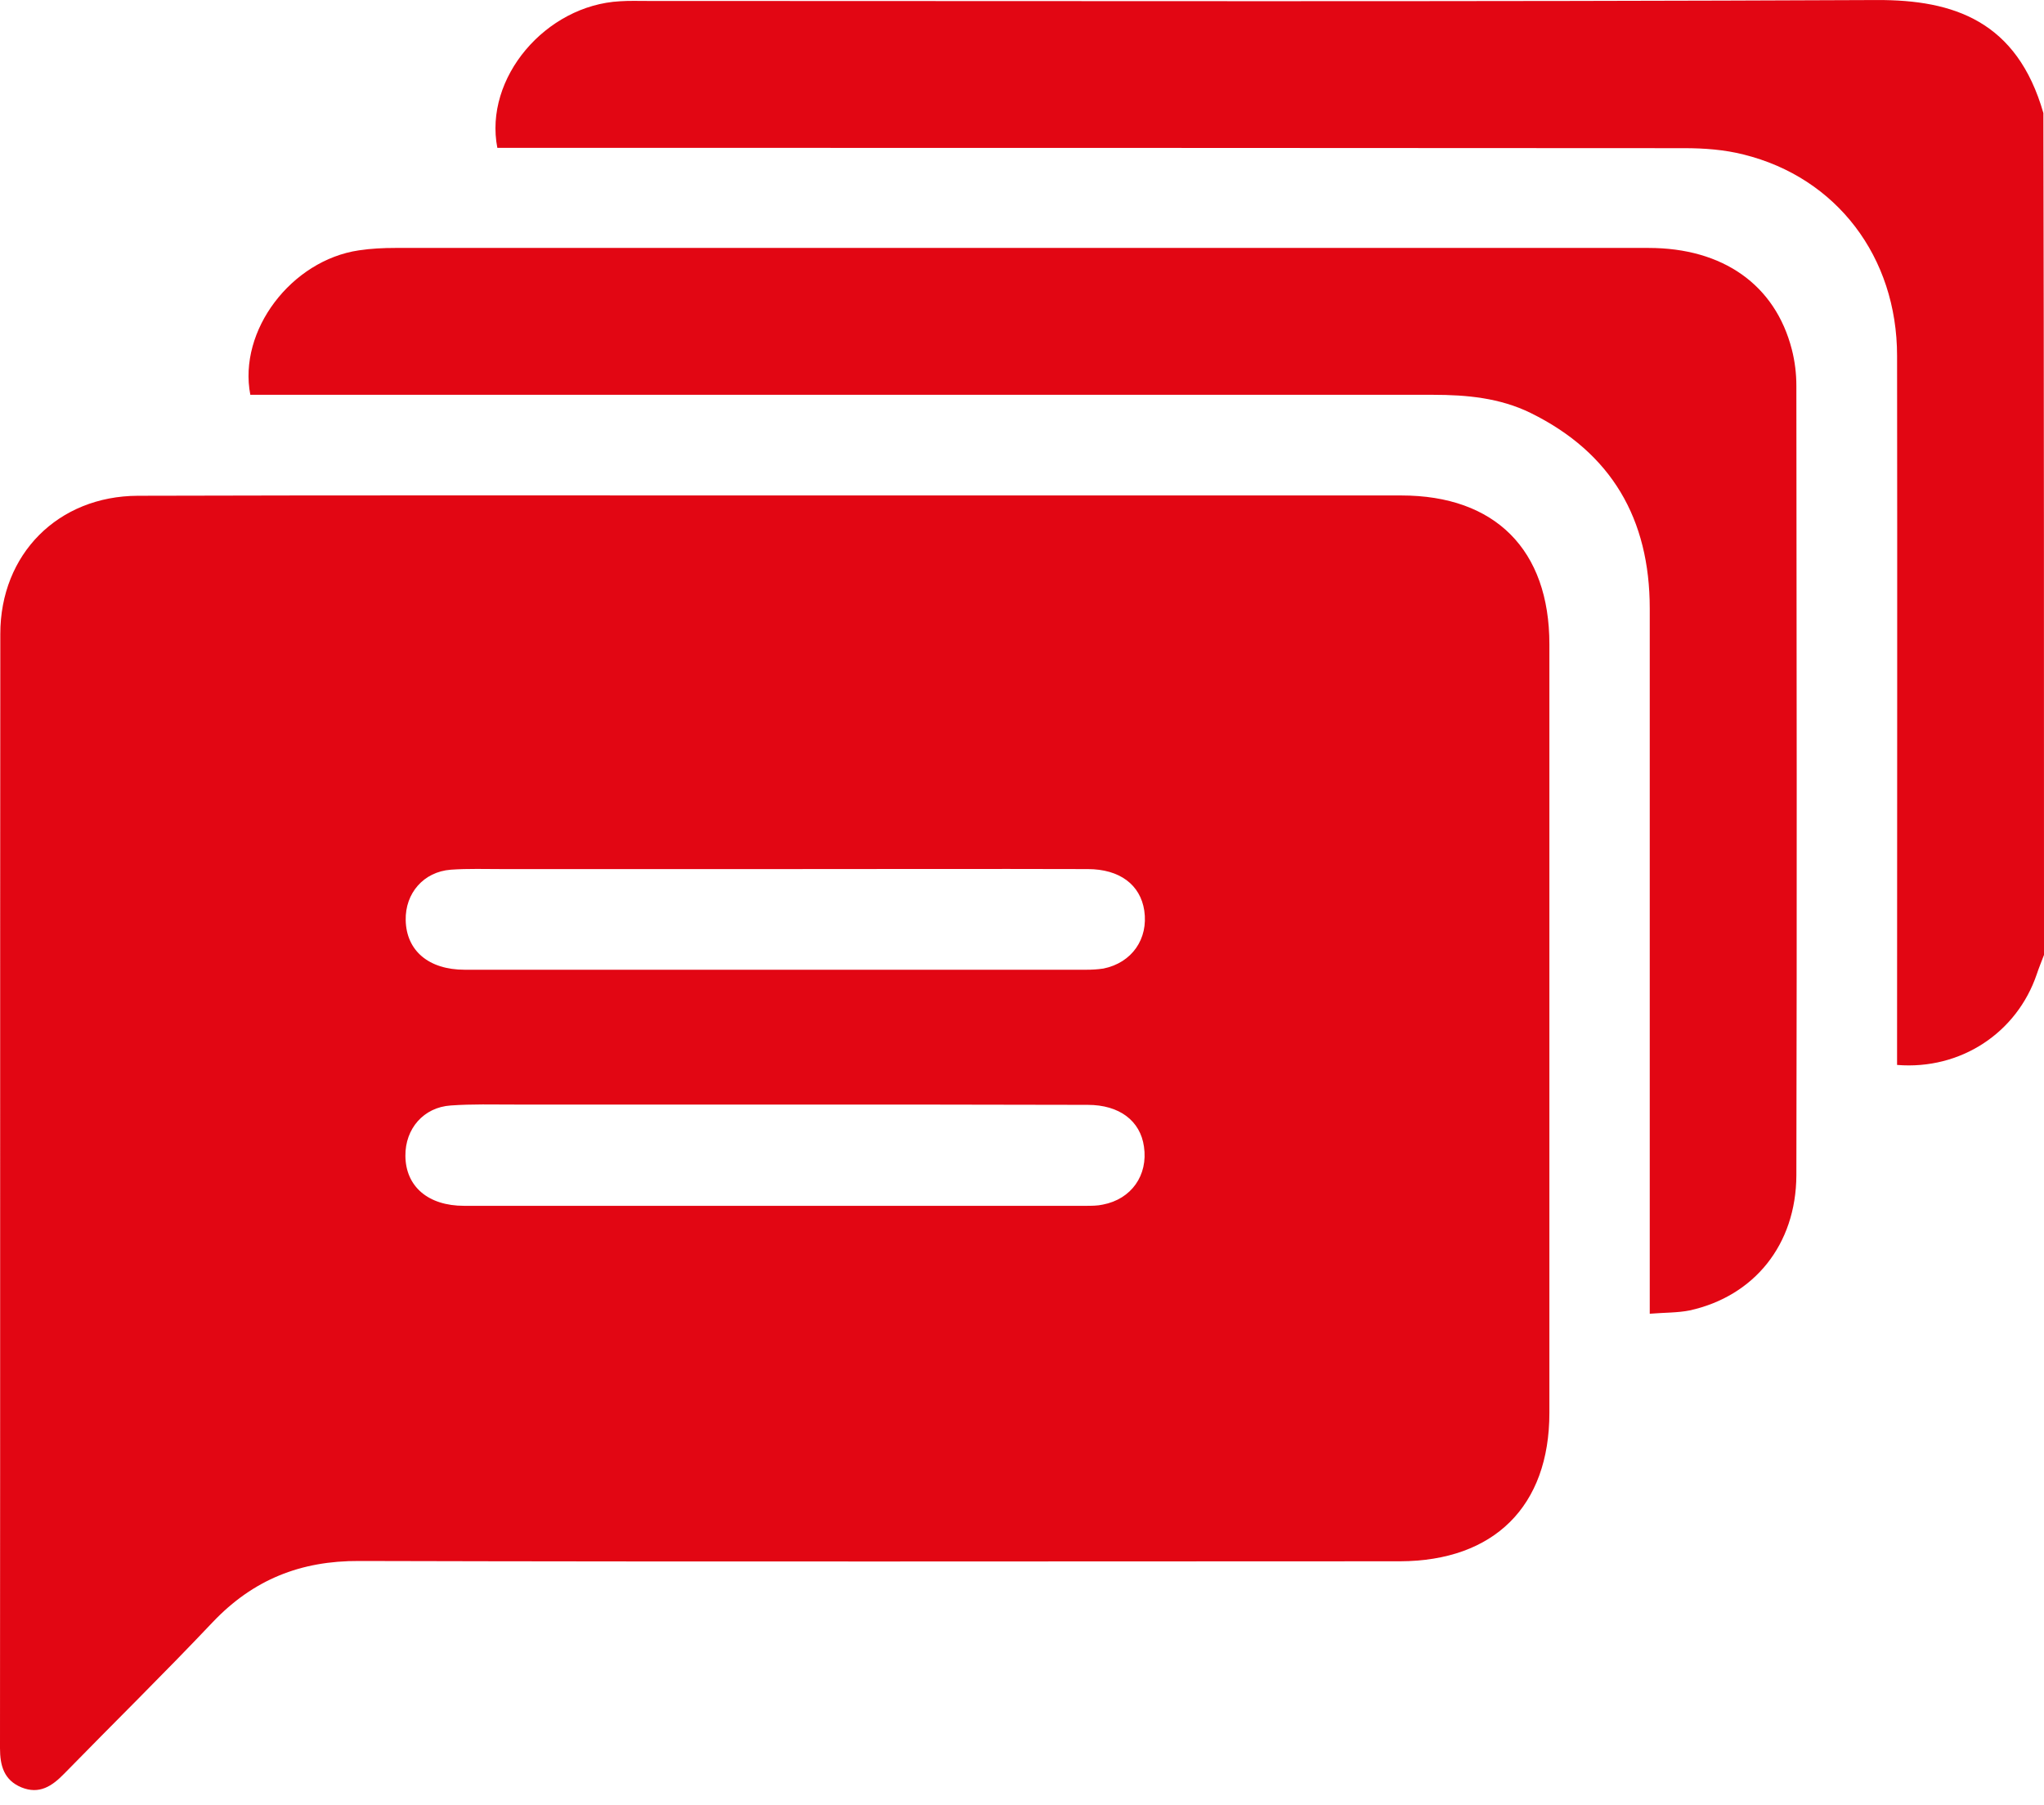 <svg width="60" height="53" viewBox="0 0 60 53" fill="none" xmlns="http://www.w3.org/2000/svg">
<path d="M60 28.035C59.929 28.222 59.849 28.417 59.787 28.603C59.202 30.325 57.551 31.416 55.687 31.265C55.687 31.052 55.687 30.831 55.687 30.618C55.687 23.891 55.696 17.164 55.687 10.446C55.687 7.544 53.912 5.211 51.179 4.536C50.62 4.394 50.026 4.35 49.44 4.35C38.045 4.341 26.66 4.341 15.265 4.341C15.043 4.341 14.821 4.341 14.599 4.341C14.2 2.291 16.019 0.152 18.202 0.037C18.468 0.019 18.735 0.028 18.992 0.028C31.026 0.028 43.059 0.055 55.093 0.001C57.356 -0.008 59.21 0.623 59.982 3.32C60 11.556 60 19.8 60 28.035Z" fill="#E20613"/>
<path d="M22.763 14.546C28.886 14.546 35.009 14.546 41.132 14.546C43.892 14.546 45.481 16.144 45.481 18.913C45.481 26.438 45.481 33.955 45.481 41.48C45.481 44.222 43.857 45.828 41.097 45.837C30.909 45.837 20.721 45.855 10.543 45.828C8.821 45.819 7.428 46.379 6.247 47.621C4.819 49.13 3.337 50.585 1.881 52.076C1.526 52.44 1.154 52.688 0.63 52.475C0.115 52.262 0 51.836 0 51.322C0.009 40.415 0 29.517 0.009 18.611C0.009 16.268 1.704 14.564 4.047 14.555C10.294 14.537 16.524 14.546 22.763 14.546ZM22.745 25.515C20.082 25.515 17.42 25.515 14.758 25.515C14.252 25.515 13.737 25.497 13.232 25.533C12.433 25.595 11.892 26.225 11.909 27.015C11.927 27.911 12.584 28.47 13.64 28.47C19.719 28.47 25.798 28.47 31.885 28.47C32.054 28.47 32.222 28.461 32.391 28.435C33.225 28.266 33.713 27.565 33.589 26.731C33.474 25.977 32.87 25.515 31.93 25.515C28.859 25.506 25.806 25.515 22.745 25.515ZM22.754 32.428C20.207 32.428 17.651 32.428 15.104 32.428C14.483 32.428 13.853 32.41 13.232 32.455C12.433 32.508 11.892 33.138 11.9 33.937C11.909 34.833 12.566 35.401 13.622 35.401C19.701 35.401 25.78 35.401 31.868 35.401C32.036 35.401 32.214 35.401 32.373 35.365C33.208 35.206 33.705 34.505 33.58 33.662C33.474 32.907 32.861 32.437 31.93 32.437C28.868 32.428 25.806 32.428 22.754 32.428Z" fill="#E20613"/>
<path d="M48.427 38.569C48.427 38.25 48.427 38.01 48.427 37.762C48.427 31.133 48.427 24.504 48.427 17.866C48.427 15.239 47.309 13.295 44.931 12.124C44.026 11.68 43.049 11.591 42.064 11.591C30.732 11.591 19.39 11.591 8.058 11.591C7.818 11.591 7.579 11.591 7.348 11.591C6.984 9.701 8.555 7.642 10.534 7.35C10.889 7.296 11.253 7.279 11.608 7.279C23.872 7.279 36.127 7.279 48.392 7.279C50.575 7.279 52.11 8.361 52.598 10.26C52.687 10.606 52.731 10.97 52.731 11.325C52.74 19.055 52.749 26.775 52.731 34.505C52.722 36.546 51.489 38.055 49.599 38.472C49.244 38.543 48.862 38.534 48.427 38.569Z" fill="#E20613"/>
</svg>
